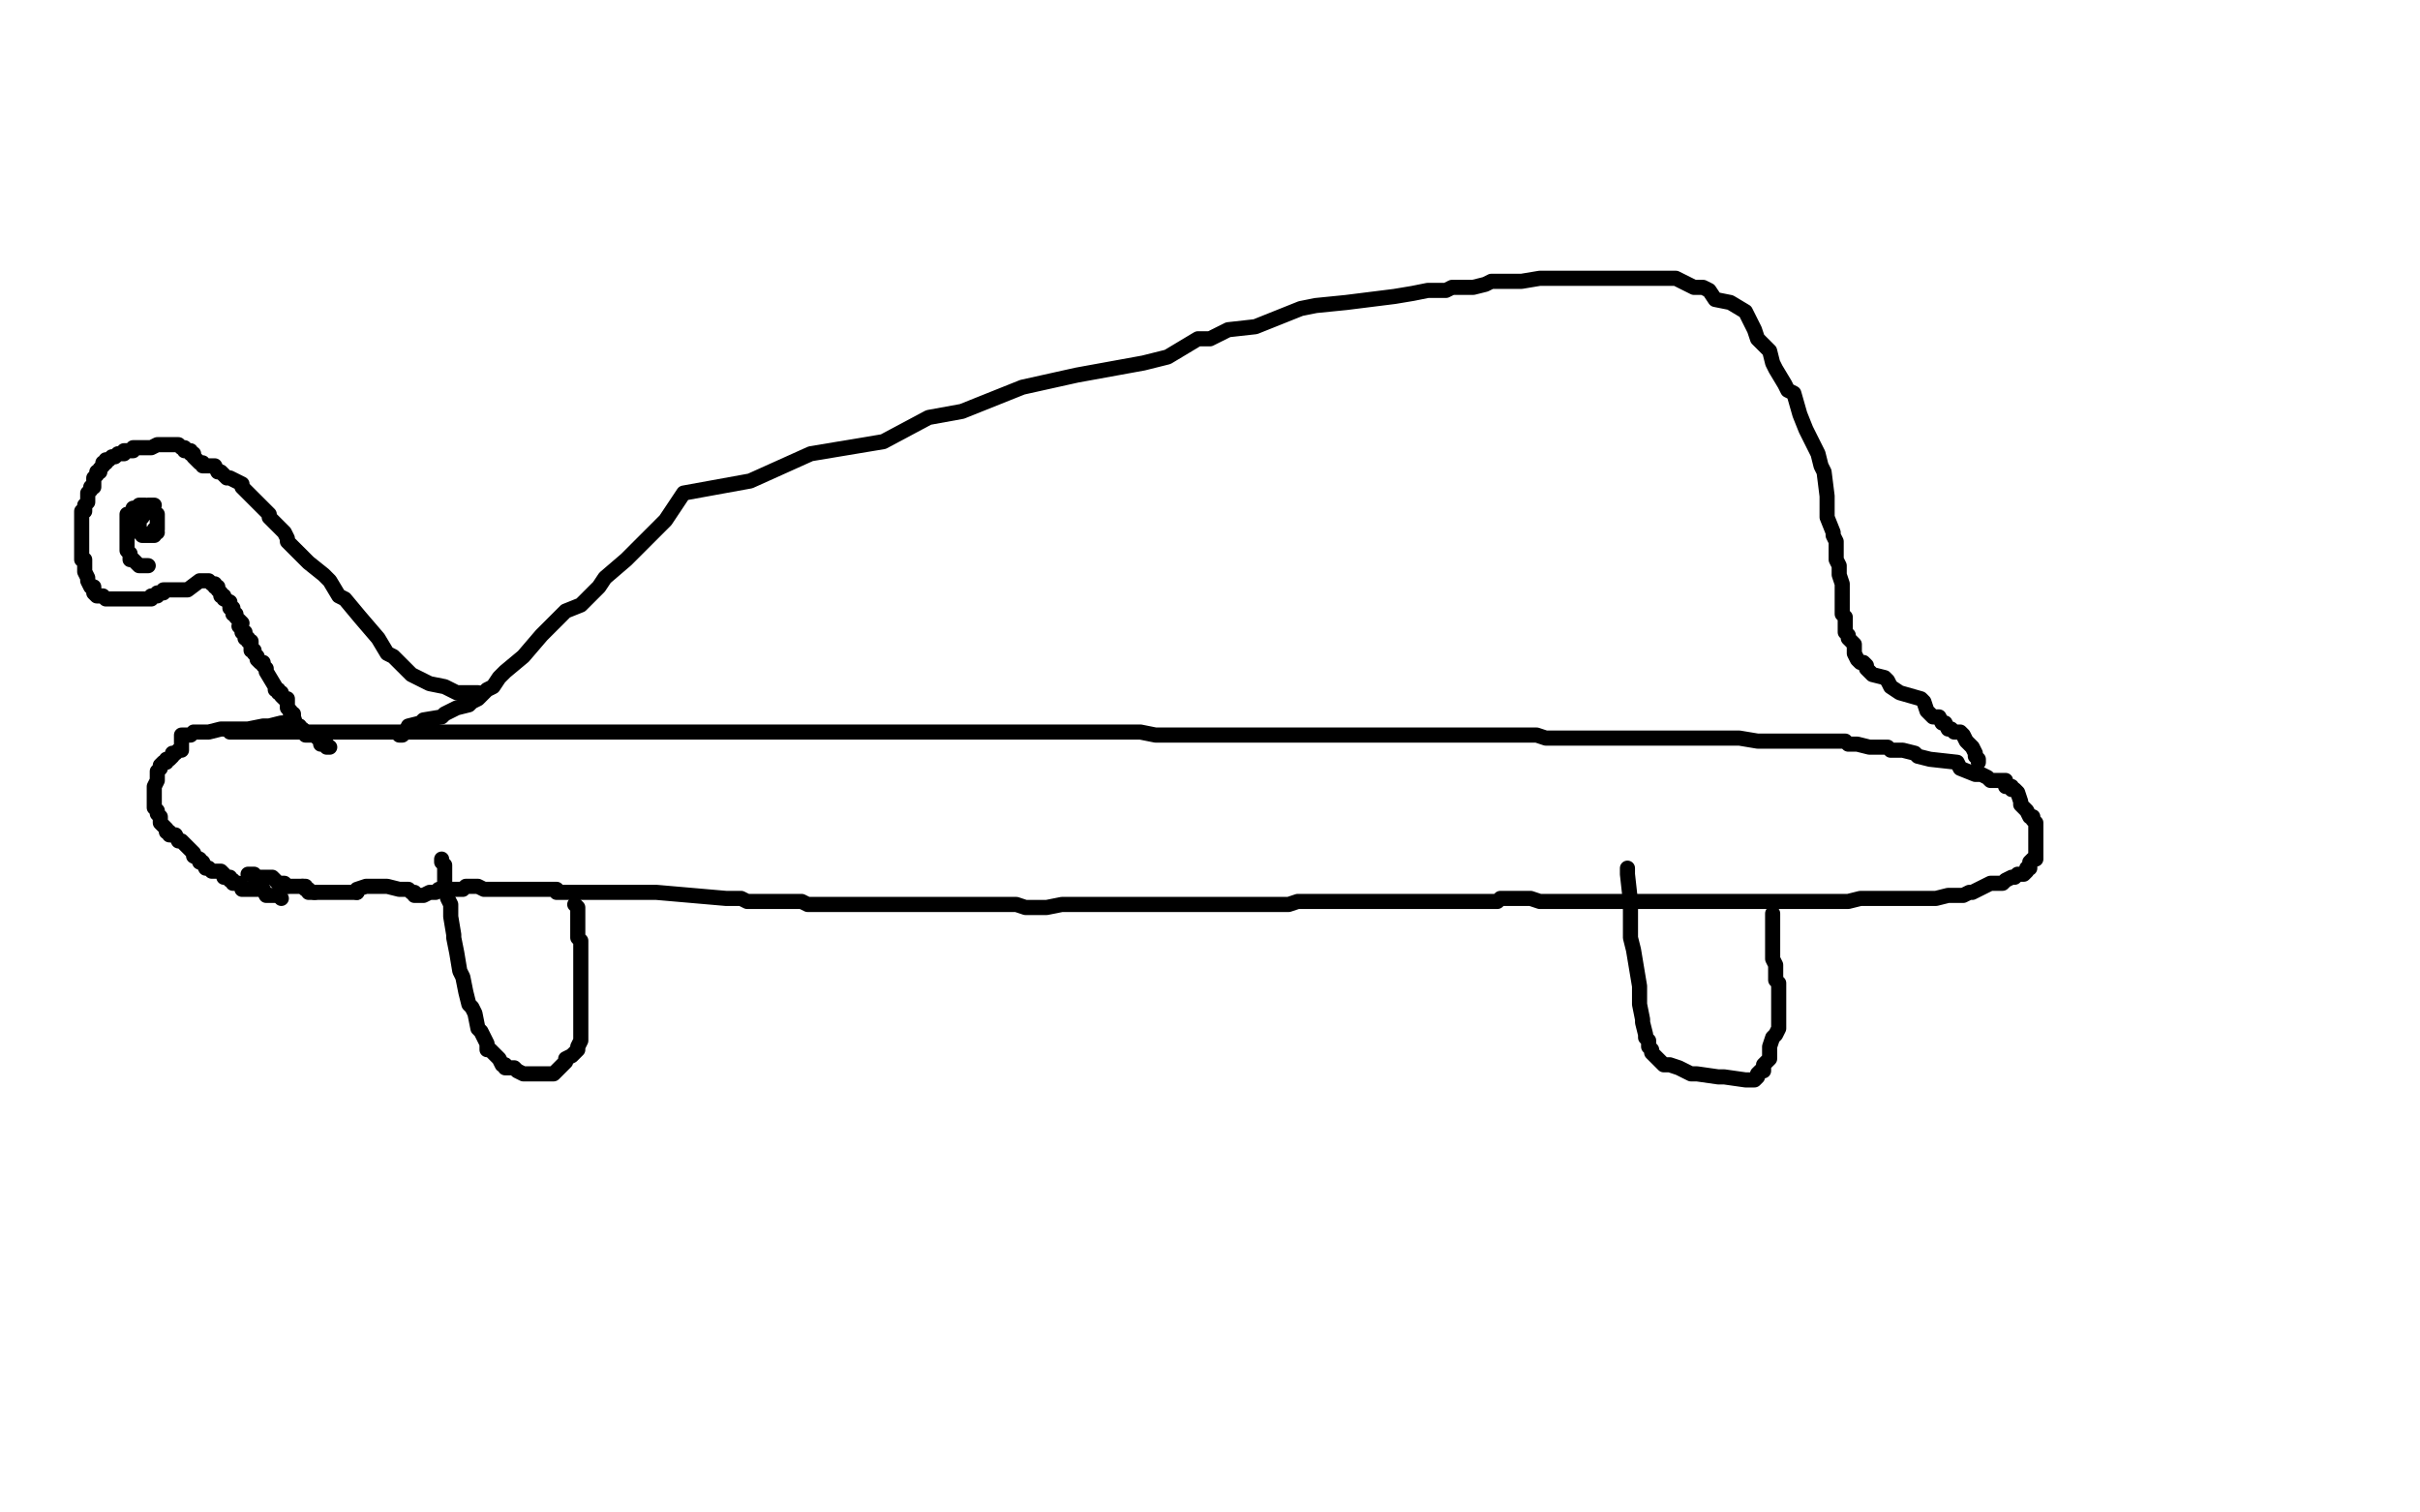 <?xml version="1.0" standalone="no"?>
<!DOCTYPE svg PUBLIC "-//W3C//DTD SVG 1.1//EN"
"http://www.w3.org/Graphics/SVG/1.1/DTD/svg11.dtd">

<svg width="800" height="500" version="1.1" xmlns="http://www.w3.org/2000/svg" xmlns:xlink="http://www.w3.org/1999/xlink" style="stroke-antialiasing: false"><desc>This SVG has been created on https://colorillo.com/</desc><rect x='0' y='0' width='800' height='500' style='fill: rgb(255,255,255); stroke-width:0' /><polyline points="76,242 78,242 78,242 79,242 79,242 81,242 81,242 83,242 83,242 90,242 90,242 95,242 95,242 107,242 107,242 119,242 119,242 123,242 123,242 133,242 133,242 145,242 145,242 150,242 150,242 162,242 174,242 186,242 198,242 210,242 215,242 227,242 231,242 243,242 257,242 265,242 274,242 286,242 294,242 299,242 311,242 321,242 330,242 344,242 351,242 360,242 377,242 382,243 395,243 401,243 409,243 418,243 428,243 433,243 442,243 446,243 451,243 453,243 458,243 466,243 468,243 473,243 474,243 479,243 481,243 486,243 489,243 490,243 494,243 496,243 504,243 508,243 511,244 516,244 517,244 518,244 523,244 529,244 534,244 538,244 542,244 548,244 553,244 555,244 560,244 566,244 570,244 571,244 575,244 581,245 582,245 584,245 586,245 588,245 590,245 595,245 597,245 599,245 600,245 603,245 606,245 608,245 610,245 611,246 613,246 614,246 618,247 620,247 623,247 624,247 625,248 627,248 628,248 629,248 633,249 634,250 638,251 647,252 648,254 653,256 655,256 657,257 658,258 662,258 663,258 663,260 664,260 665,260 665,261 666,261 667,262 668,265 668,266 669,267 670,268 671,270 672,270 672,271 673,272 673,273 673,274 673,275 673,276 673,277 673,278 673,279 673,280 673,281 673,282 673,283 673,284 672,284 671,285 671,286 671,287 670,287 670,288 669,289 668,289 667,289 666,290 665,290 663,291 662,292 658,292 656,293 654,294 652,295 651,295 649,296 645,296 644,296 640,297 638,297 636,297 634,297 630,297 627,297 622,297 621,297 619,297 615,297 611,298 608,298 606,298 601,298 599,298 597,298 596,298 594,298 591,298 589,298 588,298 586,298 585,298 583,298 582,298 575,298 573,298 569,298 568,298 565,298 560,298 556,298 552,298 550,298 546,298 545,298 540,298 537,298 535,298 533,298 532,298 528,298 523,298 521,298 516,298 515,298 511,298 509,298 506,297 504,297 500,297 496,297 495,298 490,298 487,298 479,298 477,298 472,298 471,298 466,298 461,298 458,298 453,298 448,298 447,298 444,298 442,298 440,298 438,298 436,298 433,298 431,298 429,298 426,299 423,299 421,299 419,299 418,299 416,299 414,299 409,299 408,299 401,299 392,299 390,299 382,299 381,299 378,299 373,299 368,299 366,299 358,299 353,299 351,299 346,300 341,300 339,300 336,299 335,299 333,299 328,299 326,299 321,299 315,299 314,299 312,299 305,299 303,299 298,299 296,299 293,299 285,299 283,299 278,299 272,299 267,299 265,298 263,298 261,298 254,298 251,298 249,298 247,298 245,297 240,297 217,295 211,295 210,295 209,295 207,295 205,295 203,295 202,295 201,295 199,295 197,295 196,295 195,295 194,295 193,295 192,295 190,295 189,295 188,295 187,295 186,295 185,295 184,295 184,294 183,294 182,294 179,294 178,294 175,294 174,294 169,294 167,294 162,294 160,294 158,293 157,293 156,293 155,293 154,293 153,294 152,294 148,294 147,294 145,294 144,295 142,295 140,296 139,296 138,296 137,296 137,295 136,295 135,294 134,294 133,294 132,294 128,293 127,293 126,293 125,293 124,293 121,293 118,294 118,295" style="fill: none; stroke: #000000; stroke-width: 5; stroke-linejoin: round; stroke-linecap: round; stroke-antialiasing: false; stroke-antialias: 0; opacity: 1.0"/>
<polyline points="100,293 99,293 98,293 97,293 96,293 95,293" style="fill: none; stroke: #000000; stroke-width: 5; stroke-linejoin: round; stroke-linecap: round; stroke-antialiasing: false; stroke-antialias: 0; opacity: 1.0"/>
<polyline points="118,295 117,295 115,295 114,295 113,295 112,295 111,295 109,295 108,295 107,295 106,295 105,295 104,295" style="fill: none; stroke: #000000; stroke-width: 5; stroke-linejoin: round; stroke-linecap: round; stroke-antialiasing: false; stroke-antialias: 0; opacity: 1.0"/>
<polyline points="95,293 94,293 94,292 92,292 91,291 90,290 89,290 88,290 87,290 86,290 84,290 84,289 83,289 82,289" style="fill: none; stroke: #000000; stroke-width: 5; stroke-linejoin: round; stroke-linecap: round; stroke-antialiasing: false; stroke-antialias: 0; opacity: 1.0"/>
<polyline points="104,295 103,295 102,295 102,294 101,294 101,293 100,293" style="fill: none; stroke: #000000; stroke-width: 5; stroke-linejoin: round; stroke-linecap: round; stroke-antialiasing: false; stroke-antialias: 0; opacity: 1.0"/>
<polyline points="96,239 95,239 95,239 93,239 93,239 89,240 89,240 88,240 88,240 87,240 87,240 82,241 82,241 79,241 79,241 78,241 78,241 77,241 77,241 75,241 75,241 73,241 73,241 69,242 68,242 65,242 64,242 63,243 61,243 60,243 60,248 59,248 58,249 57,249 57,250 56,251 55,251 55,252 54,252 53,253 53,254 52,255 52,256 52,258 51,260 51,261 51,262 51,263 51,264 51,265 51,266 51,267 52,268 52,269 53,270 53,271 53,272 54,273 55,274 55,275 56,275 56,276 57,276 58,276 59,278 60,278 61,279 62,280 64,282 64,283 66,284 66,285 67,285 68,287 69,287 70,288 71,288 72,288 73,288 74,289 74,290 76,290 76,291 77,291 77,292 78,292 79,292 80,293 80,294 87,294 88,296 89,296 90,296 91,296 92,296 93,297" style="fill: none; stroke: #000000; stroke-width: 5; stroke-linejoin: round; stroke-linecap: round; stroke-antialiasing: false; stroke-antialias: 0; opacity: 1.0"/>
<polyline points="132,243 133,243 133,243 134,242 134,242 135,240 135,240 139,239 139,239 140,238 140,238 146,237 146,237 147,236 147,236 151,234 151,234 155,233 155,233 156,232 156,232 158,231 158,231 159,230 161,228 163,227 165,224 167,222 173,217 179,210 187,202 192,200 198,194 200,191 207,185 213,179 215,177 220,172 226,163 248,159 268,150 292,146 307,138 318,136 338,128 356,124 378,120 386,118 396,112 400,112 406,109 415,108 430,102 435,101 445,100 453,99 461,98 467,97 472,96 478,96 480,95 484,95 487,95 491,94 493,93 498,93 499,93 503,93 509,92 514,92 523,92 532,92 540,92 541,92 550,92 552,92 554,92 556,93 560,95 563,95 565,96 567,99 572,100 577,103 580,109 581,112 583,114 585,116 586,120 587,122 590,127 591,129 593,130 595,137 597,142 598,144 601,150 602,154 603,156 604,164 604,169 604,171 606,176 606,177 607,179 607,183 607,185 608,187 608,189 608,190 609,193 609,199 609,203 610,204 610,206 610,208 610,209 611,210 611,211 612,212 613,213 613,214 613,216 614,218 615,219 616,219 617,220 617,221 618,222 619,223 623,224 624,225 625,227 628,229 635,231 636,232 637,235 638,236 639,237 641,237 642,239 643,239 644,241 645,241 646,242 648,242 649,243 650,245 652,247 653,249 653,250 654,251 654,252" style="fill: none; stroke: #000000; stroke-width: 5; stroke-linejoin: round; stroke-linecap: round; stroke-antialiasing: false; stroke-antialias: 0; opacity: 1.0"/>
<polyline points="158,229 155,229 155,229 154,229 154,229 153,229 153,229 151,229 151,229 149,228 149,228 147,227 147,227 142,226 142,226 136,223 136,223 135,222 135,222 130,217 130,217 128,216 128,216 125,211 125,211 119,204 114,198 112,197 109,192 107,190 102,186 97,181 95,179 95,178 94,176 93,175 92,174 91,173 90,172 89,171 89,170 88,169 87,168 86,167 85,166 84,165 83,164 82,163 81,162 80,161 80,160 78,159 76,158 75,158 73,156 72,156 71,154 67,154 67,153 66,153 65,152 64,151 64,150 63,150 63,149 62,149 61,149 61,148 60,148 59,147 58,147 57,147 56,147 55,147 54,147 53,147 52,147 50,148 45,148 44,148 44,149 42,149 41,149 41,150 40,150 39,150 38,151 37,151 36,152 35,152 35,153 34,153 34,154 33,155 33,156 32,156 32,157 31,158 31,159 31,160 31,161 30,161 30,162 29,163 29,164 29,165 29,166 28,167 28,169 27,169 27,170 27,172 27,173 27,174 27,175 27,176 27,177 27,178 27,179 27,180 27,181 27,182 27,183 27,184 27,185 28,185 28,186 28,187 28,188 28,189 29,191 29,192 30,194 31,194 31,195 31,196 32,197 33,197 34,197 35,198 36,198 38,198 40,198 43,198 44,198 46,198 47,198 48,198 49,198 50,198 50,197 52,197 52,196 53,196 54,196 54,195 55,195 56,195 57,195 58,195 59,195 60,195 61,195 62,195 66,192 67,192 68,192 69,192 70,193 71,193 71,194 72,194 72,195 73,196 73,197 74,197 74,198 76,199 76,200 76,201 77,201 77,202 77,203 78,203 78,204 79,205 80,206 79,207 80,208 80,209 81,209 81,210 81,211 82,211 82,212 83,212 83,213 83,214 83,215 84,215 84,216 85,217 85,218 86,219 87,219 87,220 88,221 88,222 91,227 91,228 92,228 92,229 93,229 93,230 94,231 95,231 95,232 95,233 95,234 96,235 96,236 97,236 97,237 98,240 99,240 99,241 100,241 101,242 101,243 102,243 104,243 105,244 106,244 106,245 106,246 107,246 108,246 108,247 109,247" style="fill: none; stroke: #000000; stroke-width: 5; stroke-linejoin: round; stroke-linecap: round; stroke-antialiasing: false; stroke-antialias: 0; opacity: 1.0"/>
<polyline points="51,167 49,167 49,167 49,168 49,168 48,168 48,168 48,169 48,169 47,169 47,169 47,170 47,170 47,171 47,171 46,171 46,171 46,172 46,172 46,173 46,173 46,174 46,175 46,176 47,176 47,177 48,177 49,177 50,177 51,177 51,176 52,176 51,176 51,175 52,175 52,174 52,173 52,172 52,171 52,170 51,170 51,169 50,169 50,168 49,168 48,168 48,167 47,167 46,167 45,168 44,168 44,169 44,170 43,170 42,170 42,171 42,172 42,173 42,174 42,175 42,176 42,177 42,178 42,179 42,180 42,181 42,182 43,183 43,184 43,185 44,185 45,186 46,187 47,187 48,187 49,187" style="fill: none; stroke: #000000; stroke-width: 5; stroke-linejoin: round; stroke-linecap: round; stroke-antialiasing: false; stroke-antialias: 0; opacity: 1.0"/>
<polyline points="146,284 146,285 146,285 147,286 147,286 147,287 147,287 147,288 147,288 147,289 147,289 147,290 147,290 147,291 147,291 147,292 147,292 147,293 147,293 147,294 148,297 149,299 149,303 150,309 150,310 151,315 152,321 153,323 154,328 155,332 156,333 157,335 158,340 159,341 161,345 161,347 162,347 163,348 165,350 166,352 167,352 167,353 168,353 169,353 170,353 171,354 173,355 178,355 179,355 181,355 182,355 183,355 184,354 185,353 186,352 187,351 187,350 189,349 190,348 191,347 191,346 192,344 192,343 192,342 192,341 192,340 192,339 192,338 192,337 192,336 192,333 192,331 192,330 192,328 192,324 192,322 192,321 192,319 192,317 192,316 192,312 192,311 191,310 191,309 191,308 191,307 191,306 191,304 191,303 191,302 191,301 191,300 190,299" style="fill: none; stroke: #000000; stroke-width: 5; stroke-linejoin: round; stroke-linecap: round; stroke-antialiasing: false; stroke-antialias: 0; opacity: 1.0"/>
<polyline points="538,287 538,289 538,289 539,298 539,298 539,303 539,303 539,304 539,304 539,308 539,308 539,310 539,310 540,314 540,314 541,320 541,320 542,326 542,326 542,327 542,327 542,332 542,332 543,337 543,338 544,342 544,343 545,344 545,345 545,346 546,347 546,348 547,349 548,350 549,351 550,352 552,352 555,353 557,354 559,355 561,355 568,356 570,356 577,357 578,357 579,357 580,357 581,356 581,355 582,354 583,354 583,352 585,350 585,347 585,346 586,343 587,342 588,340 588,335 588,334 588,332 588,330 588,329 588,328 588,326 588,325 587,324 587,323 587,322 587,321 587,320 587,319 586,317 586,316 586,315 586,314 586,313 586,312 586,310 586,309 586,308 586,307 586,306 586,305 586,304 586,303 586,302" style="fill: none; stroke: #000000; stroke-width: 5; stroke-linejoin: round; stroke-linecap: round; stroke-antialiasing: false; stroke-antialias: 0; opacity: 1.0"/>
</svg>

